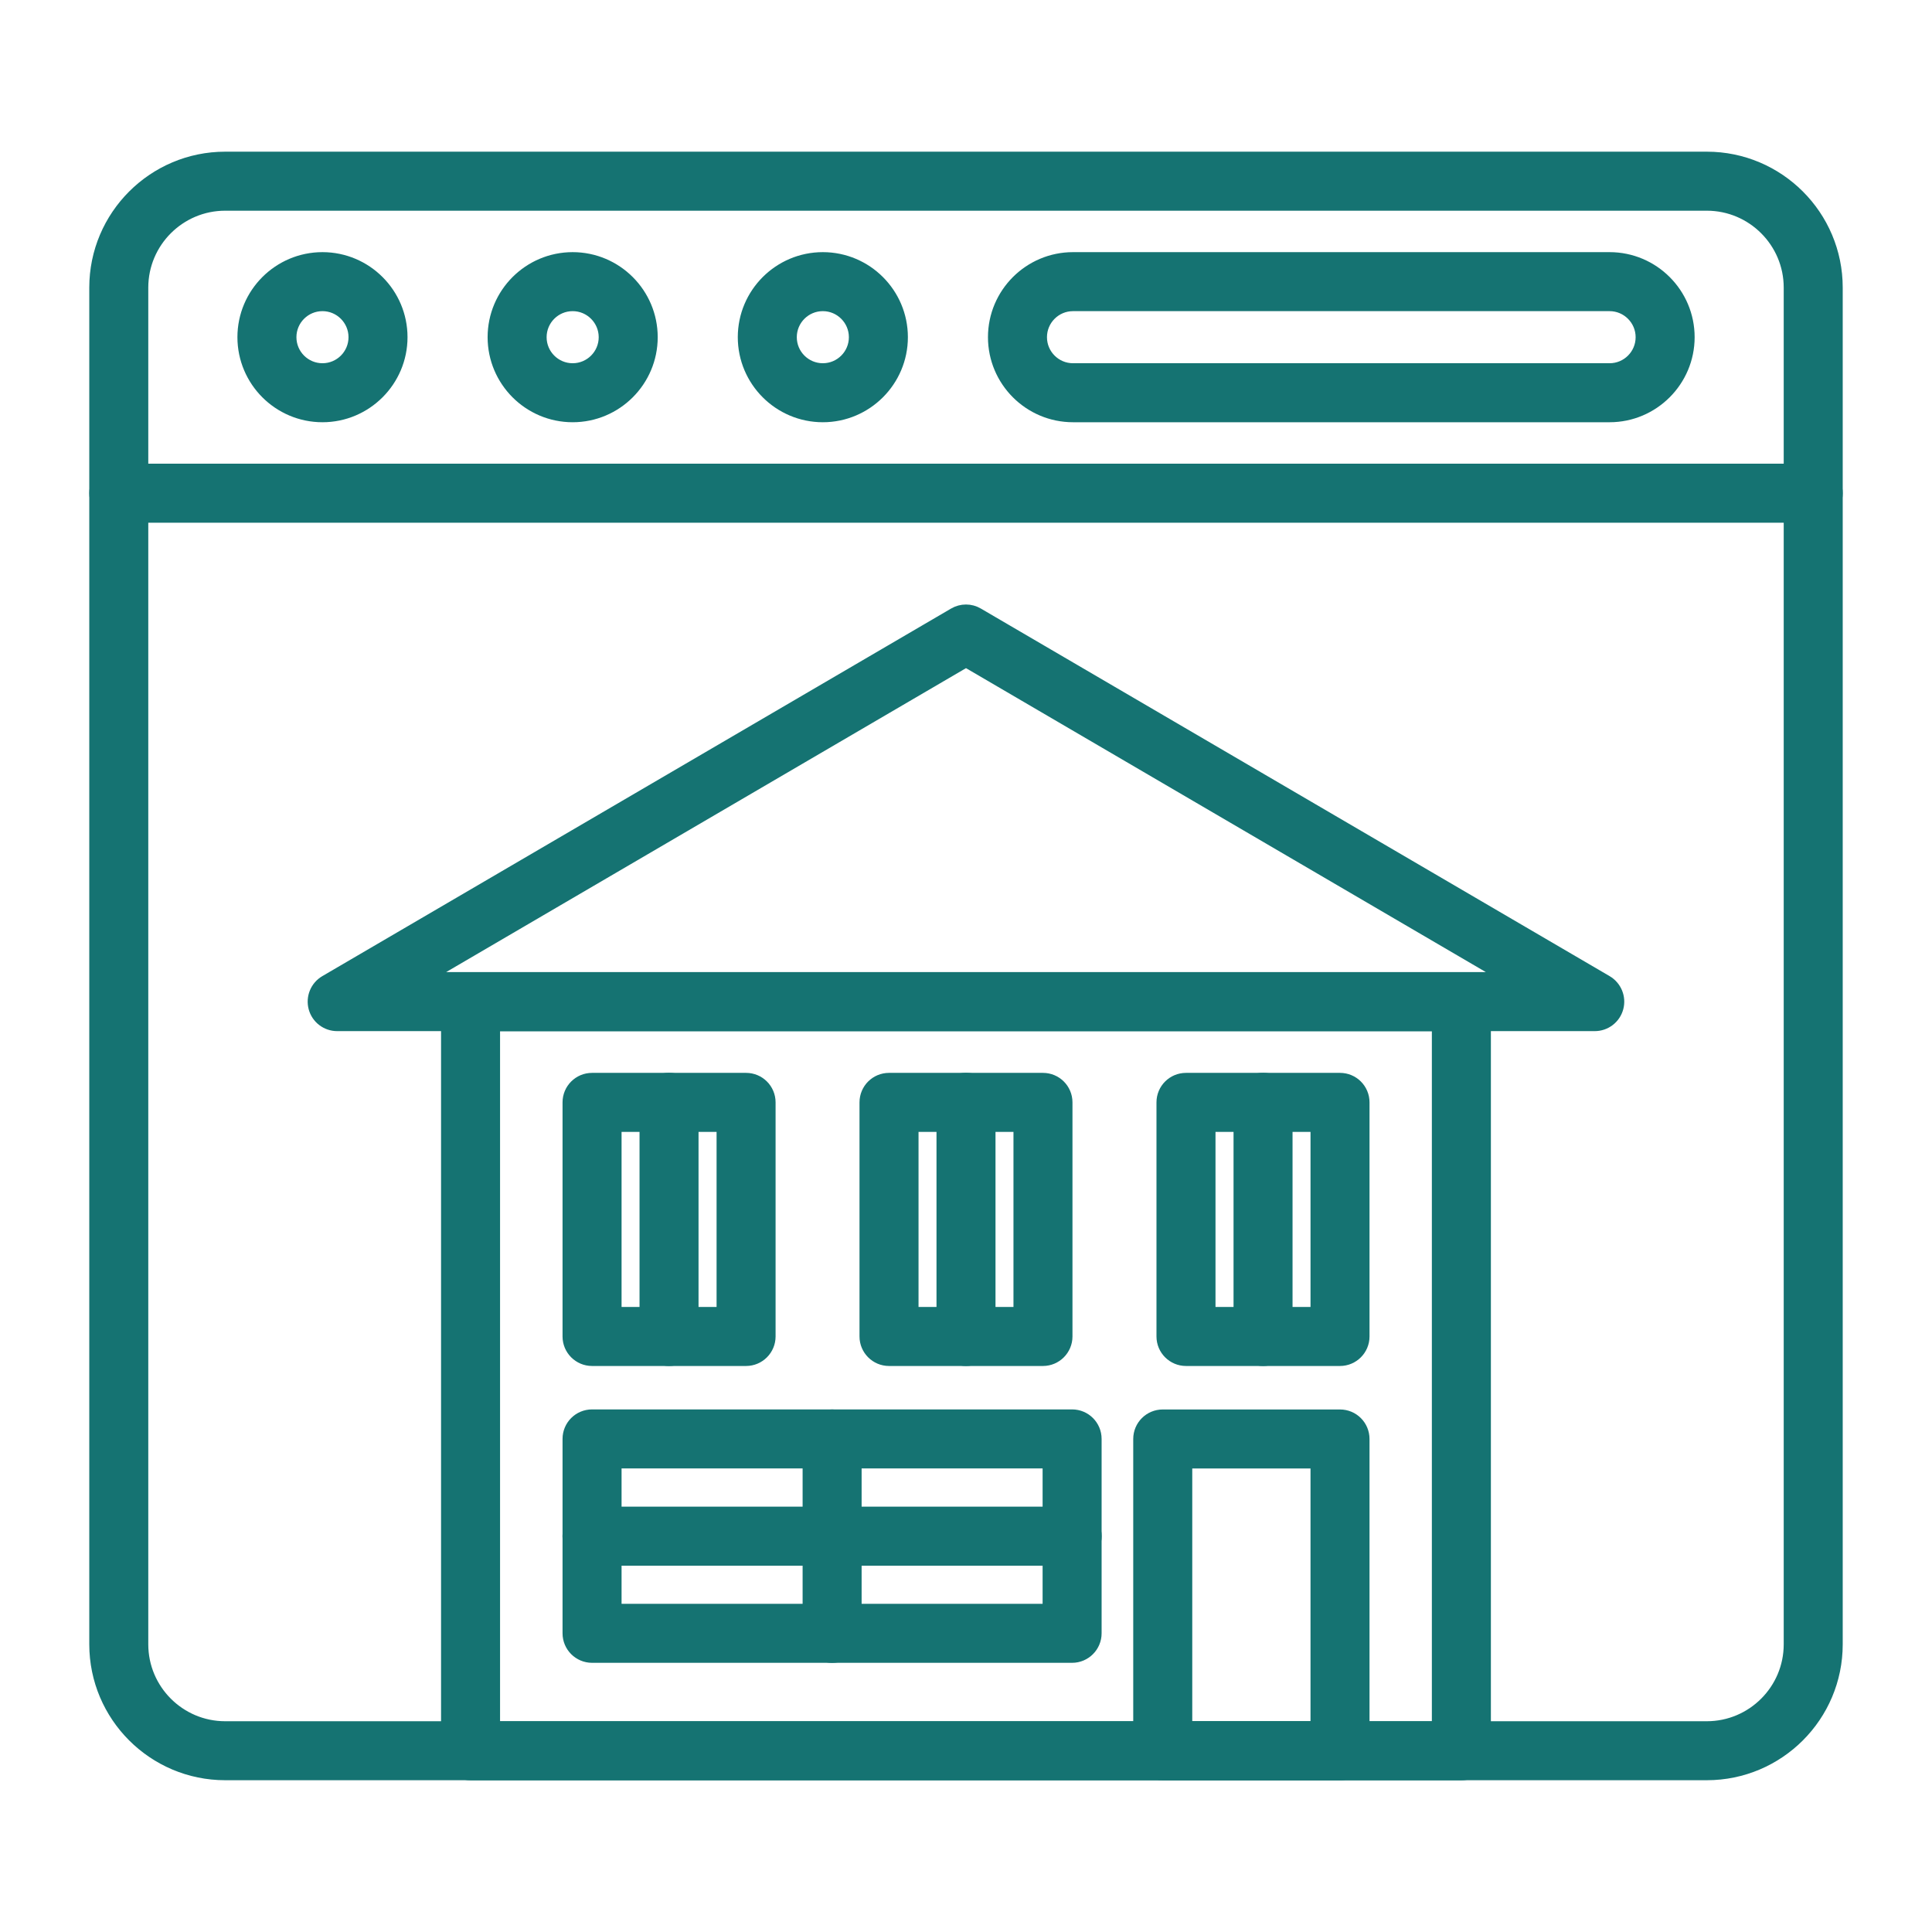 <?xml version="1.0" encoding="UTF-8"?> <svg xmlns="http://www.w3.org/2000/svg" viewBox="0 0 100 100" fill-rule="evenodd"><path d="m11.656 10.406c-2.469 0-4.481 2.008-4.481 4.481v70.223c0 2.473 2.012 4.481 4.481 4.481h76.688c2.469 0 4.481-2.008 4.481-4.481v-70.223c0-2.473-2.012-4.481-4.481-4.481zm76.688 81.238h-76.688c-3.602 0-6.535-2.93-6.535-6.535v-70.223c0-3.606 2.934-6.535 6.535-6.535h76.688c3.606 0 6.535 2.93 6.535 6.535v70.223c0 3.606-2.93 6.535-6.535 6.535z" fill-rule="evenodd" fill="#157372" stroke-width="1" stroke="#157372"></path><path d="m93.852 26.555h-87.703c-0.566 0-1.027-0.457-1.027-1.027 0-0.566 0.461-1.027 1.027-1.027h87.703c0.566 0 1.027 0.461 1.027 1.027 0 0.57-0.461 1.027-1.027 1.027z" fill-rule="evenodd" fill="#157372" stroke-width="1" stroke="#157372"></path><path d="m16.691 15.605c-1.02 0-1.848 0.828-1.848 1.848s0.828 1.848 1.848 1.848c1.02 0 1.848-0.828 1.848-1.848 0-1.016-0.828-1.848-1.848-1.848zm0 5.75c-2.152 0-3.902-1.75-3.902-3.902s1.75-3.902 3.902-3.902 3.902 1.75 3.902 3.902-1.754 3.902-3.902 3.902z" fill-rule="evenodd" fill="#157372" stroke-width="1" stroke="#157372"></path><path d="m29.641 15.605c-1.02 0-1.848 0.828-1.848 1.848s0.828 1.848 1.848 1.848 1.848-0.828 1.848-1.848c0-1.016-0.828-1.848-1.848-1.848zm0 5.75c-2.152 0-3.902-1.75-3.902-3.902s1.75-3.902 3.902-3.902 3.902 1.75 3.902 3.902-1.75 3.902-3.902 3.902z" fill-rule="evenodd" fill="#157372" stroke-width="1" stroke="#157372"></path><path d="m42.59 15.605c-1.02 0-1.848 0.828-1.848 1.848s0.828 1.848 1.848 1.848c1.02 0 1.848-0.828 1.848-1.848 0-1.016-0.828-1.848-1.848-1.848zm0 5.75c-2.152 0-3.902-1.75-3.902-3.902s1.75-3.902 3.902-3.902 3.902 1.75 3.902 3.902-1.754 3.902-3.902 3.902z" fill-rule="evenodd" fill="#157372" stroke-width="1" stroke="#157372"></path><path d="m55.539 15.605c-1.02 0-1.848 0.828-1.848 1.848s0.828 1.848 1.848 1.848h27.773c1.02 0 1.848-0.828 1.848-1.848 0-1.016-0.828-1.848-1.848-1.848zm27.773 5.75h-27.773c-2.152 0-3.902-1.75-3.902-3.902s1.75-3.902 3.902-3.902h27.773c2.152 0 3.902 1.75 3.902 3.902s-1.754 3.902-3.902 3.902z" fill-rule="evenodd" fill="#157372" stroke-width="1" stroke="#157372"></path><path d="m25.383 89.594h49.23v-36.719h-49.23zm50.258 2.055h-51.285c-0.566 0-1.027-0.461-1.027-1.027v-38.773c0-0.566 0.461-1.027 1.027-1.027h51.285c0.566 0 1.027 0.461 1.027 1.027v38.773c0 0.566-0.461 1.027-1.027 1.027z" fill-rule="evenodd" fill="#157372" stroke-width="1" stroke="#157372"></path><path d="m21.25 50.816h57.504l-28.754-16.812-28.754 16.812zm61.297 2.055h-65.094c-0.465 0-0.871-0.309-0.992-0.758-0.121-0.449 0.074-0.922 0.473-1.156l32.547-19.027c0.32-0.188 0.719-0.188 1.035 0l32.547 19.027c0.398 0.234 0.594 0.707 0.473 1.156s-0.527 0.758-0.992 0.758z" fill-rule="evenodd" fill="#157372" stroke-width="1" stroke="#157372"></path><path d="m61.211 89.594h7.121v-14.086h-7.121zm8.148 2.055h-9.176c-0.566 0-1.027-0.461-1.027-1.027v-16.141c0-0.57 0.461-1.027 1.027-1.027h9.176c0.566 0 1.027 0.457 1.027 1.027v16.141c0 0.566-0.461 1.027-1.027 1.027z" fill-rule="evenodd" fill="#157372" stroke-width="1" stroke="#157372"></path><path d="m31.672 83.512h22.793v-8.008h-22.793zm23.82 2.055h-24.848c-0.566 0-1.027-0.461-1.027-1.027v-10.062c0-0.57 0.461-1.027 1.027-1.027h24.848c0.566 0 1.027 0.457 1.027 1.027v10.062c0 0.566-0.461 1.027-1.027 1.027z" fill-rule="evenodd" fill="#157372" stroke-width="1" stroke="#157372"></path><path d="m43.07 85.57c-0.57 0-1.027-0.461-1.027-1.027v-10.062c0-0.57 0.457-1.027 1.027-1.027 0.566 0 1.027 0.457 1.027 1.027v10.062c0 0.566-0.461 1.027-1.027 1.027z" fill-rule="evenodd" fill="#157372" stroke-width="1" stroke="#157372"></path><path d="m55.496 80.539h-24.855c-0.566 0-1.027-0.461-1.027-1.027 0-0.57 0.461-1.027 1.027-1.027h24.855c0.566 0 1.027 0.457 1.027 1.027 0 0.566-0.461 1.027-1.027 1.027z" fill-rule="evenodd" fill="#157372" stroke-width="1" stroke="#157372"></path><path d="m31.672 68.148h5.918v-10.062h-5.918zm6.945 2.055h-7.973c-0.566 0-1.027-0.461-1.027-1.027v-12.117c0-0.57 0.461-1.027 1.027-1.027h7.973c0.566 0 1.027 0.457 1.027 1.027v12.117c0 0.566-0.461 1.027-1.027 1.027z" fill-rule="evenodd" fill="#157372" stroke-width="1" stroke="#157372"></path><path d="m47.043 68.148h5.914v-10.062h-5.914zm6.941 2.055h-7.969c-0.566 0-1.027-0.461-1.027-1.027v-12.117c0-0.57 0.461-1.027 1.027-1.027h7.969c0.566 0 1.027 0.457 1.027 1.027v12.117c0 0.566-0.461 1.027-1.027 1.027z" fill-rule="evenodd" fill="#157372" stroke-width="1" stroke="#157372"></path><path d="m62.414 68.148h5.918v-10.062h-5.918zm6.945 2.055h-7.973c-0.566 0-1.027-0.461-1.027-1.027v-12.117c0-0.57 0.461-1.027 1.027-1.027h7.973c0.566 0 1.027 0.457 1.027 1.027v12.117c0 0.566-0.461 1.027-1.027 1.027z" fill-rule="evenodd" fill="#157372" stroke-width="1" stroke="#157372"></path><path d="m34.629 70.203c-0.566 0-1.027-0.461-1.027-1.027v-12.121c0-0.566 0.461-1.027 1.027-1.027s1.027 0.457 1.027 1.027v12.121c0 0.566-0.461 1.027-1.027 1.027z" fill-rule="evenodd" fill="#157372" stroke-width="1" stroke="#157372"></path><path d="m50 70.203c-0.566 0-1.027-0.461-1.027-1.027v-12.121c0-0.566 0.461-1.027 1.027-1.027 0.57 0 1.027 0.457 1.027 1.027v12.121c0 0.566-0.457 1.027-1.027 1.027z" fill-rule="evenodd" fill="#157372" stroke-width="1" stroke="#157372"></path><path d="m65.375 70.203c-0.566 0-1.027-0.461-1.027-1.027v-12.121c0-0.566 0.461-1.027 1.027-1.027s1.027 0.457 1.027 1.027v12.121c0 0.566-0.461 1.027-1.027 1.027z" fill-rule="evenodd" fill="#157372" stroke-width="1" stroke="#157372"></path></svg> 